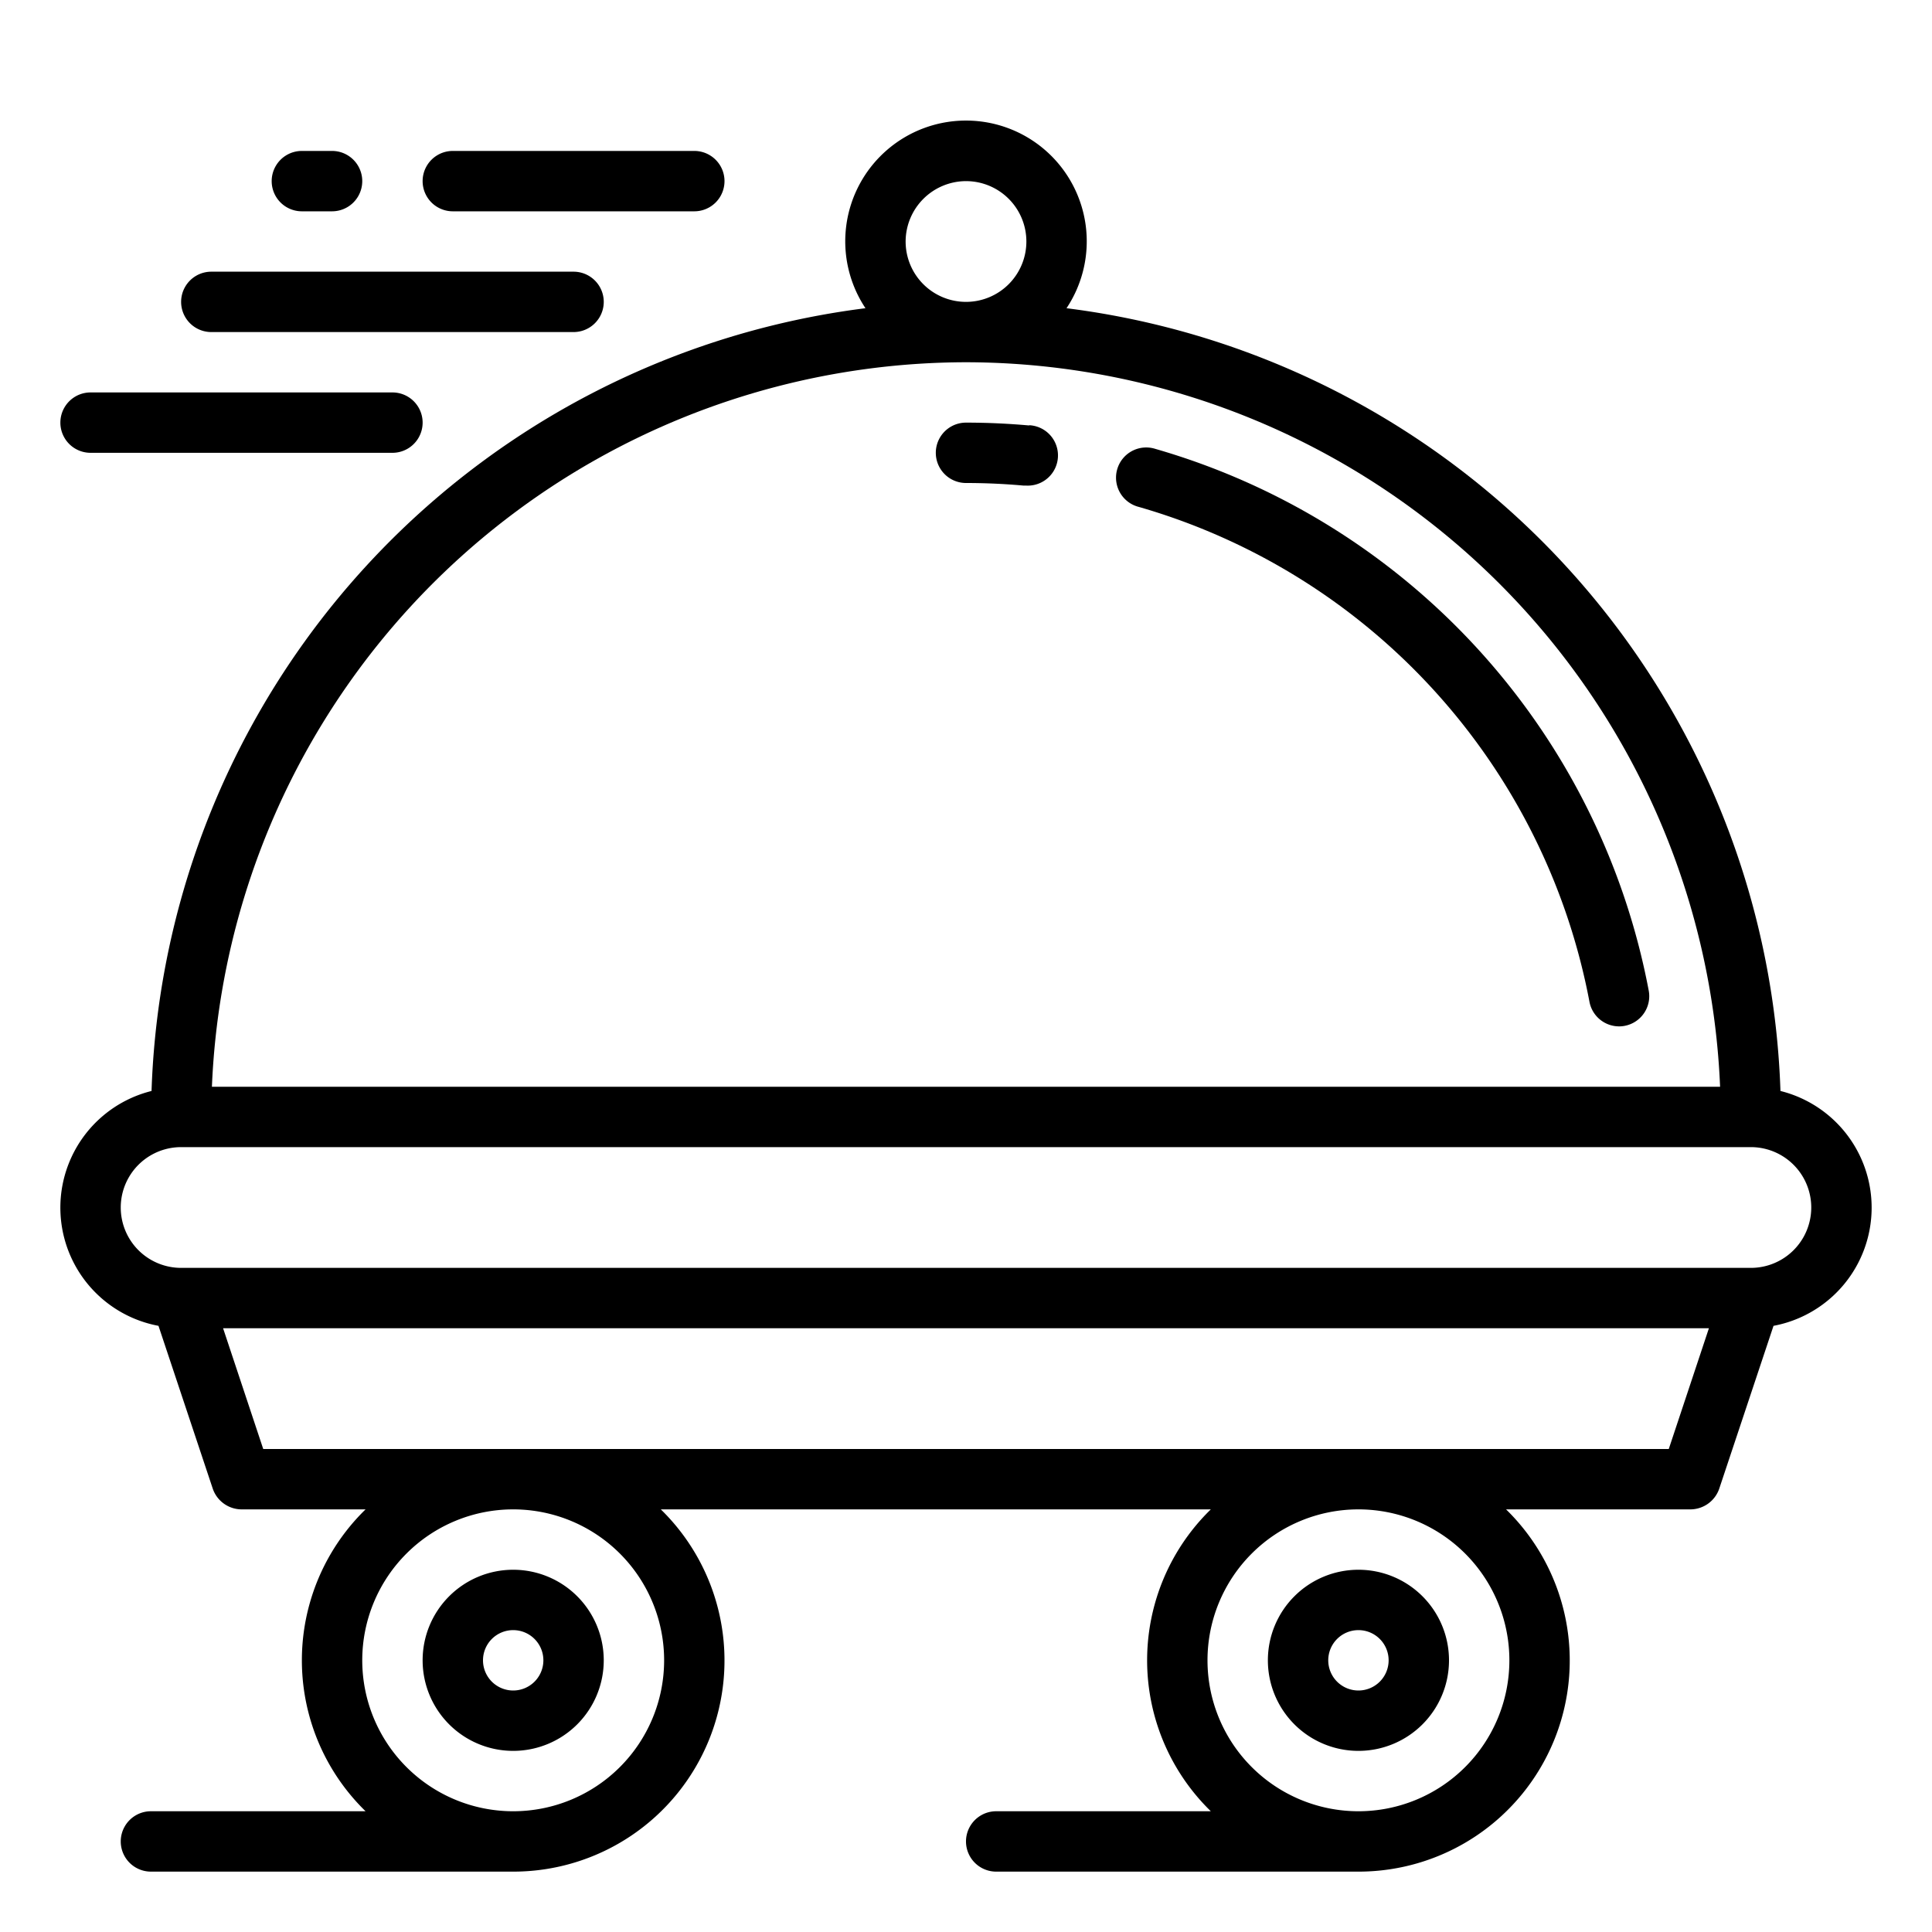<?xml version="1.0" encoding="UTF-8"?>
<svg xmlns="http://www.w3.org/2000/svg" viewBox="0 0 64 64" width="512" height="512"><g id="delivery_logistic_food_cart_shipping" data-name="delivery, logistic, food, cart, shipping"><path d="M58.98,36.14A27.045,27.045,0,0,0,35.33,10.21a4,4,0,1,0-6.66,0A27.045,27.045,0,0,0,5.02,36.14a3.983,3.983,0,0,0,.23,7.78l1.8,5.4A1.014,1.014,0,0,0,8,50h4.11a6.979,6.979,0,0,0,0,10H5a1,1,0,0,0,0,2H17a6.994,6.994,0,0,0,4.89-12H40.11a6.979,6.979,0,0,0,0,10H33a1,1,0,0,0,0,2H45a6.994,6.994,0,0,0,4.89-12H56a1.014,1.014,0,0,0,.95-.68l1.8-5.4a3.983,3.983,0,0,0,.23-7.78ZM32,6a2,2,0,1,1-2,2A2.006,2.006,0,0,1,32,6Zm0,6A25.035,25.035,0,0,1,56.98,36H7.02A25.035,25.035,0,0,1,32,12ZM22,55a5,5,0,1,1-5-5A5,5,0,0,1,22,55Zm28,0a5,5,0,1,1-5-5A5,5,0,0,1,50,55Zm5.28-7H8.72L7.39,44H56.61ZM58,42H6a2,2,0,0,1,0-4H58a2,2,0,0,1,0,4Z"/><path d="M45,58a3,3,0,1,0-3-3A3,3,0,0,0,45,58Zm0-4a1,1,0,1,1-1,1A1,1,0,0,1,45,54Z"/><path d="M17,58a3,3,0,1,0-3-3A3,3,0,0,0,17,58Zm0-4a1,1,0,1,1-1,1A1,1,0,0,1,17,54Z"/><path d="M38.273,14.87a1,1,0,1,0-.546,1.923A21.146,21.146,0,0,1,52.652,33.181a1,1,0,0,0,.983.819.942.942,0,0,0,.182-.017,1,1,0,0,0,.8-1.164A23.159,23.159,0,0,0,38.273,14.87Z"/><path d="M34.091,14.094C33.4,14.032,32.7,14,32,14a1,1,0,0,0,0,2c.64,0,1.282.029,1.909.086.031,0,.062,0,.092,0a1,1,0,0,0,.09-2Z"/><path d="M3,15H13a1,1,0,0,0,0-2H3a1,1,0,0,0,0,2Z"/><path d="M7,11H19a1,1,0,0,0,0-2H7a1,1,0,0,0,0,2Z"/><path d="M15,7h8a1,1,0,0,0,0-2H15a1,1,0,0,0,0,2Z"/><path d="M10,7h1a1,1,0,0,0,0-2H10a1,1,0,0,0,0,2Z"/></g></svg>